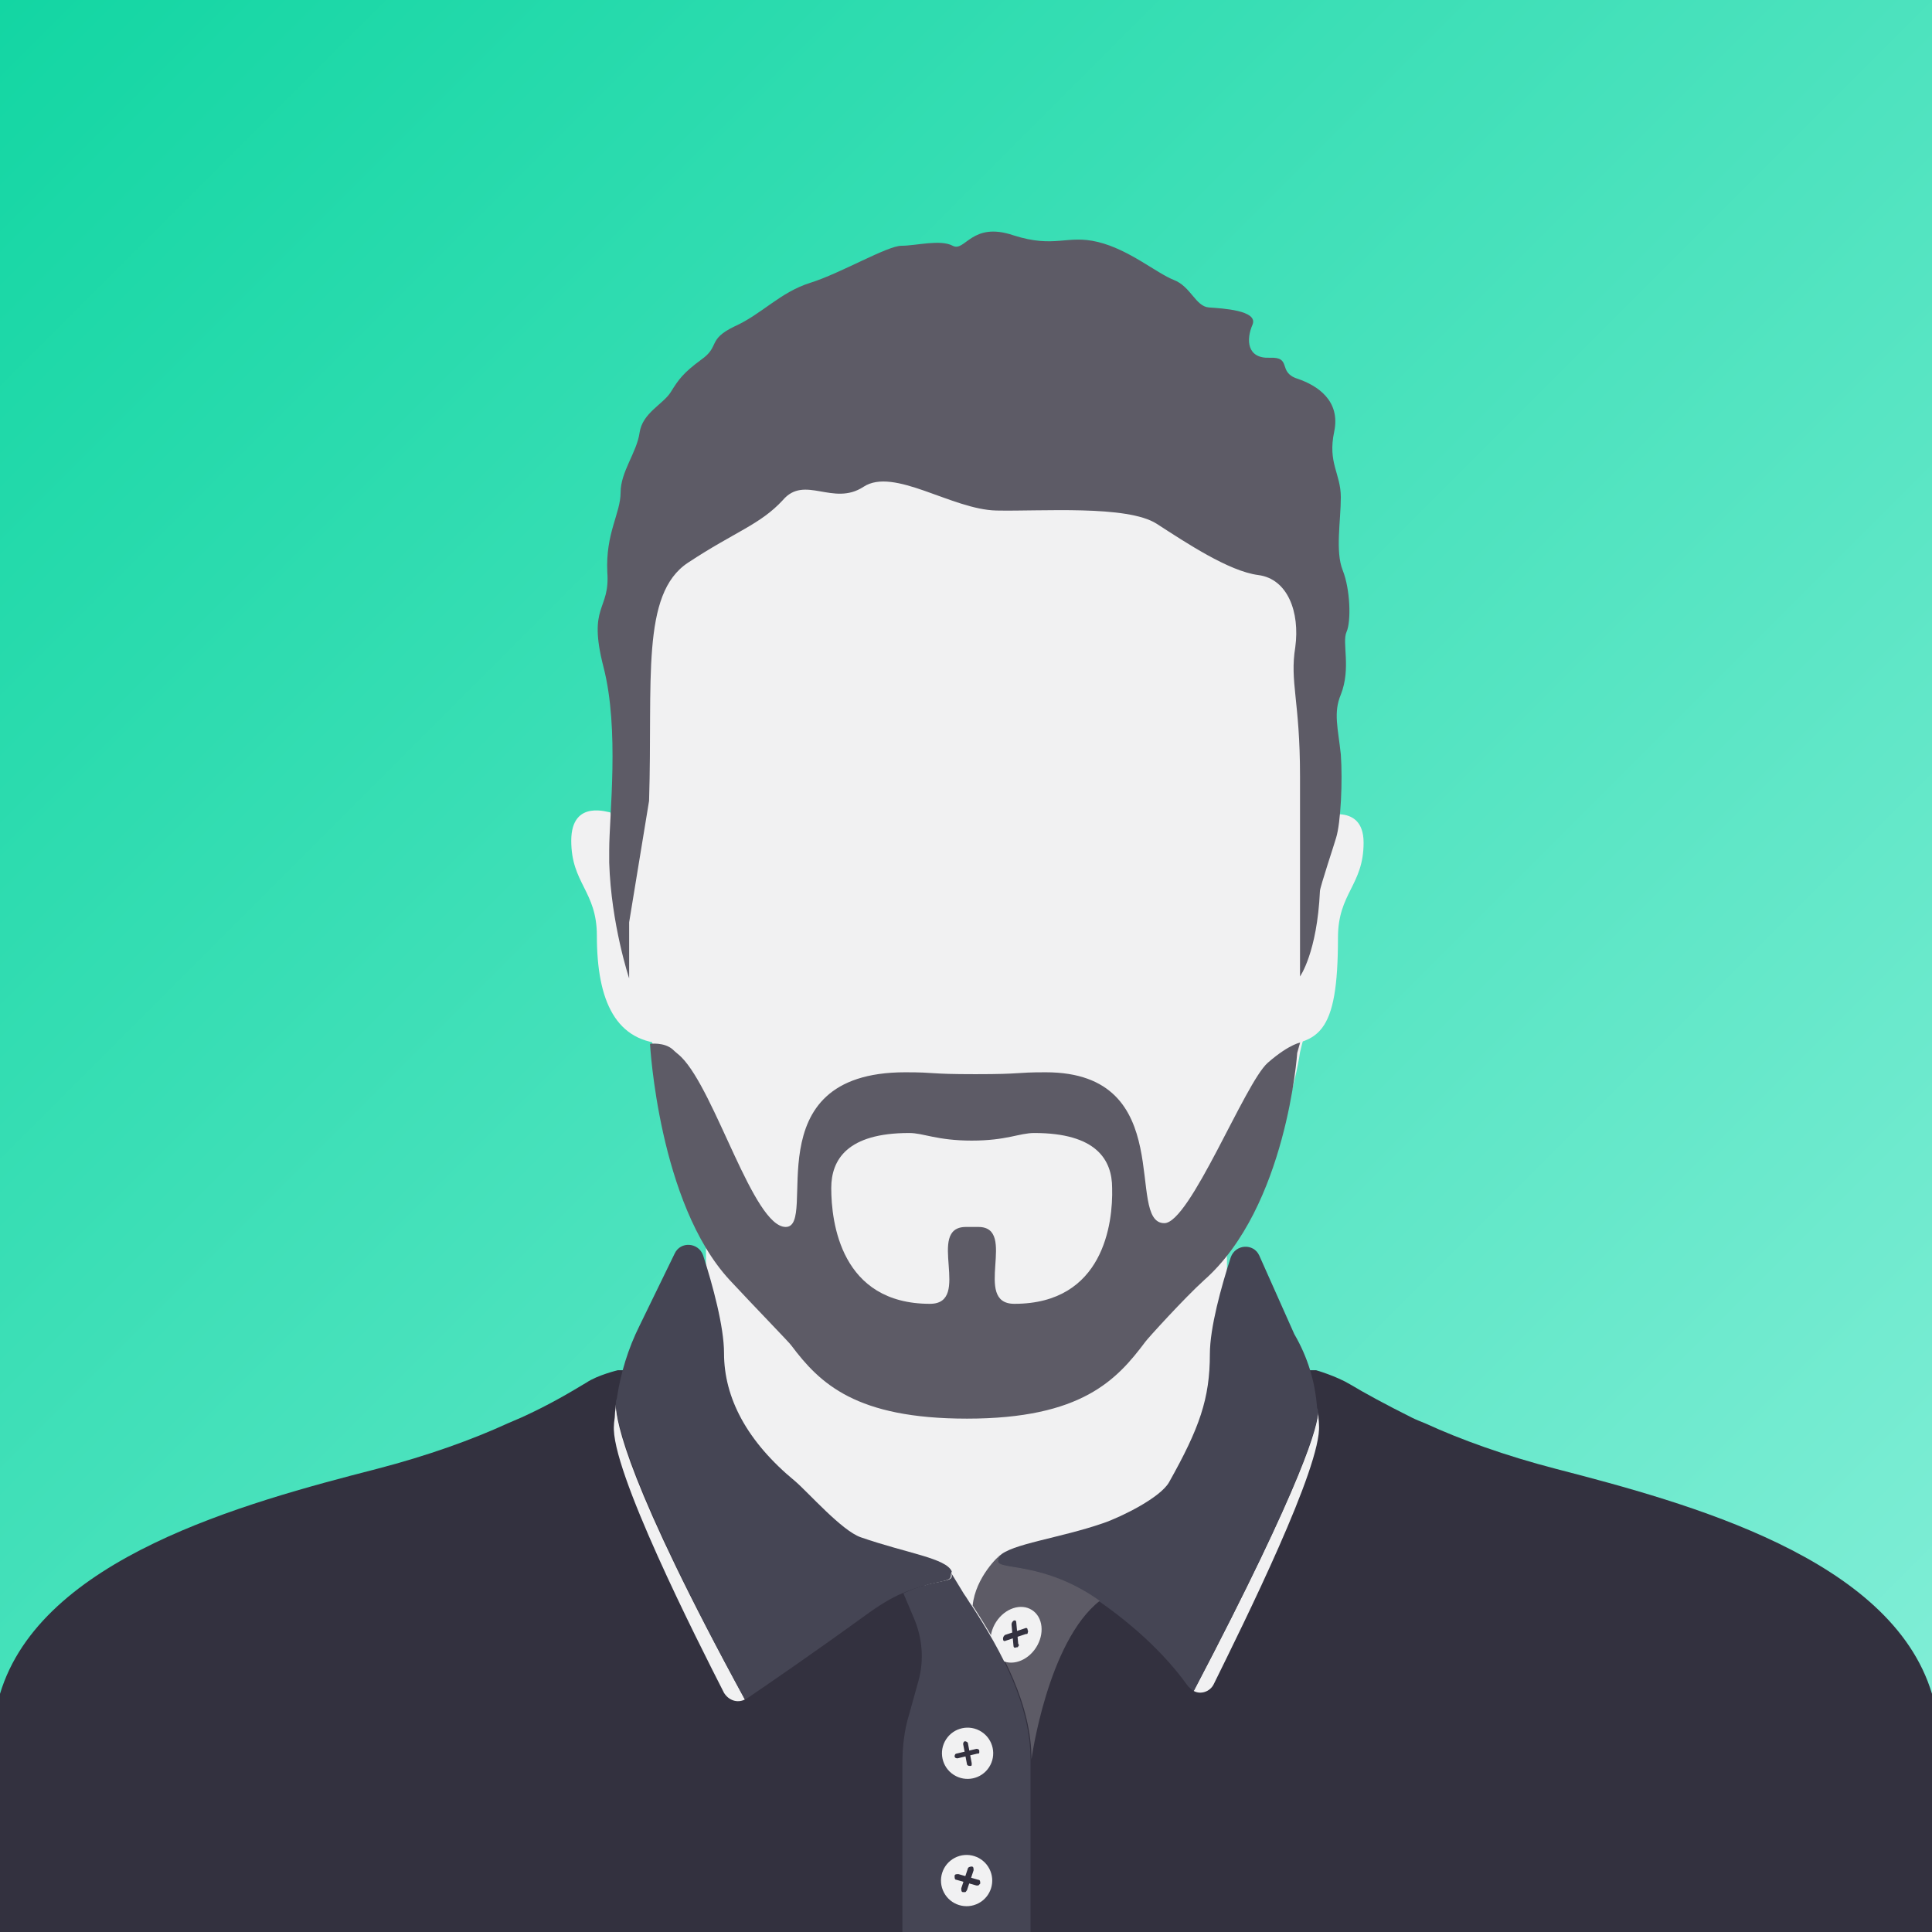 <?xml version="1.0" encoding="utf-8"?>
<!-- Generator: Adobe Illustrator 26.2.1, SVG Export Plug-In . SVG Version: 6.00 Build 0)  -->
<svg version="1.1" id="Layer_1" xmlns="http://www.w3.org/2000/svg" xmlns:xlink="http://www.w3.org/1999/xlink" x="0px" y="0px"
	 viewBox="0 0 203.6 203.6" style="enable-background:new 0 0 203.6 203.6;" xml:space="preserve">
<rect x="0" y="0" width="203.6" height="203.6" fill="#808080" stroke="none"/>
<style type="text/css">
	.st0{fill:url(#SVGID_1_);}
	.st1{fill:#33313F;}
	.st2{fill:#F1F1F2;}
	.st3{fill:none;stroke:#019D83;stroke-width:4;stroke-miterlimit:10;}
	.st4{fill:#454554;}
	.st5{fill:#5D5B66;}
</style>
<g id="Layer_1_00000091728781862780883750000013794682363376078221_">
	<g>
		<linearGradient id="SVGID_1_" gradientUnits="userSpaceOnUse" x1="0" y1="-1.464844e-05" x2="203.6" y2="203.6">
			<stop  offset="0" style="stop-color:#13D6A3"/>
			<stop  offset="1" style="stop-color:#86EFD9"/>
		</linearGradient>
		<rect y="0" class="st0" width="203.6" height="203.6"/>
	</g>
</g>
<g id="Layer_2_00000112616017126581737350000006236828658867506097_">
</g>
<g id="Layer_3">
</g>
<g>
	<path class="st1" d="M203.6,178.5v25.1H0v-25.1c4.3-14.3,25.7-20.1,39.7-23.7c5.4-1.4,10.1-3.1,13.8-4.8c0.5-0.2,0.9-0.4,1.4-0.6h0
		c3.1-1.4,5.4-2.8,6.9-3.7c1.2-0.8,3.3-1.3,3.3-1.3h73.6c0,0,2.1,0.6,3.6,1.5c1.5,0.9,3.7,2.1,6.5,3.5c0.4,0.2,0.9,0.4,1.4,0.6
		c3.7,1.7,8.4,3.4,13.8,4.8C177.9,158.4,199.3,164.2,203.6,178.5z"/>
</g>
<polygon class="st2" points="129.3,162.9 113.4,162.9 103.8,174.7 95.9,165.2 74.4,162.9 74.4,119.4 129.3,119.4 "/>
<line class="st3" x1="100.2" y1="165.8" x2="100.2" y2="165.8"/>
<path class="st2" d="M78.5,179.1c-0.8,0.4-1.7,0.1-2.2-0.7c-2.8-5.5-12-23.6-11.6-28.2c0-0.4,0.1-0.7,0.1-1.1c0-0.4,0.1-0.7,0.1-1.1
	C64.9,149.8,66.2,156.6,78.5,179.1z"/>
<path class="st4" d="M100.2,166.1c0,0.7-1.8,0.4-5.1,1.8c-1.2,0.5-2.5,1.3-4,2.4c-5.8,4.2-10.2,7.2-12.4,8.7c-0.1,0-0.1,0.1-0.2,0.1
	c-12.2-22.5-13.5-29.3-13.6-31.1c0-0.2,0-0.4,0.1-0.6c0.4-2.7,1.2-5.3,2.4-7.7l3.7-7.6c0.6-1.3,2.5-1.2,3,0.2
	c1,3.1,2.2,7.5,2.2,10.3c0,4.7,2.4,9.3,7.5,13.5c1.4,1.2,4.9,5.2,6.9,5.9c4.9,1.7,9,2.2,9.6,3.6c0,0,0,0,0,0
	C100.2,165.9,100.2,166,100.2,166.1z"/>
<path class="st2" d="M127.9,177.5c-0.4,0.8-1.4,1.1-2.1,0.7c11.8-22.5,13.1-28.1,13.1-29.4c0,0.4,0.1,0.9,0.1,1.4
	C139.3,154.5,131.1,171,127.9,177.5z"/>
<path class="st4" d="M138.9,148.8C138.9,148.8,138.9,148.8,138.9,148.8c-0.1,1.3-1.3,6.9-13.1,29.4c-0.2-0.1-0.4-0.3-0.6-0.5
	c-1.5-2.1-4.3-5.4-9.3-8.9c-5.9-4.2-10.8-3.3-10.8-4.2c0-0.2,0.1-0.4,0.2-0.6c0,0,0,0,0,0c1.2-1.3,6.4-1.9,11-3.5
	c2-0.7,6-2.7,6.9-4.3c3.2-5.7,4.3-8.8,4.3-13.5c0-2.8,1.2-7.1,2.2-10.2c0.5-1.4,2.4-1.5,3-0.2l3.7,8.3c1.4,2.4,2.2,5,2.4,7.8
	C138.9,148.5,138.9,148.7,138.9,148.8z"/>
<path class="st5" d="M115.9,168.7c-5.5,4.3-7.2,16.7-7.2,16.7c0-5.7-3-11.3-6.2-16.2c0.3-3,2.8-5.3,2.9-5.3
	c-0.2,0.2-0.2,0.4-0.2,0.6C105.1,165.5,110,164.5,115.9,168.7z"/>
<g>
	<ellipse transform="matrix(0.543 -0.84 0.84 0.543 -95.757 168.598)" class="st2" cx="107" cy="172.3" rx="3.1" ry="2.5"/>
	<path class="st1" d="M107.3,173.5c0,0.1-0.1,0.1-0.2,0.1c-0.2,0.1-0.3,0-0.3-0.2l-0.2-2.2c0-0.2,0.1-0.3,0.2-0.4
		c0.2-0.1,0.3,0,0.3,0.2l0.2,2.2C107.4,173.4,107.4,173.4,107.3,173.5z"/>
	<path class="st1" d="M108.3,172.1c0,0.1-0.1,0.1-0.2,0.1l-2.1,0.7c-0.2,0.1-0.3,0-0.3-0.2c0-0.2,0.1-0.3,0.2-0.4l2.1-0.7
		c0.2-0.1,0.3,0,0.3,0.2C108.4,171.9,108.3,172,108.3,172.1z"/>
</g>
<line class="st3" x1="105.3" y1="164" x2="105.3" y2="164"/>
<path class="st2" d="M143.7,88.8c0,4.5-2.7,5.3-2.7,10c0,10.3-2,11.3-7.4,11.4c0.8-4.6,1.5-7.5,2.1-12.9c0.2-0.5,0.3-0.7,0.3-0.7
	l2.8-10.4C138.8,86.2,143.7,84.3,143.7,88.8z"/>
<path class="st2" d="M60.2,88.6c0,4.5,2.7,5.3,2.7,10c0,6.9,2,11.3,7.4,11.4c-0.8-4.6-1.5-7.5-2.1-12.9c-0.2-0.5-0.3-0.7-0.3-0.7
	l-3.6-10.8C64.3,85.7,60.2,84.1,60.2,88.6z"/>
<path class="st2" d="M139.6,81.9L139.6,81.9c0,1.4,0,2.7,0,4l0.4,2c0,0,0.8,0.6,0.8,0.6c-0.1,1.8,0.2,1.1,0,2.8
	c-0.1,1-0.3,2.1-0.5,3.1c-0.1,0.4-0.1,0.8-0.2,1.2c-4.3,21.8-19.8,37.9-38.2,37.9c-13.9,0-26.1-9.2-33.1-23c0-0.3,0-0.4,0-0.4
	s-2-6.1-2.4-7c-1.5-3.4,0.3-44.9,6.5-53.5c0.1-0.1,0.1-0.2,0.2-0.3c7.2-9.8,17.5-14,28.8-14c11.8,0,22.4,4.7,29.6,15.2
	C137.3,58.8,139.3,69.8,139.6,81.9z"/>
<g>
	<path class="st2" d="M141.2,85.9c-0.1,3.6-0.2,6.6-0.5,8.5c-0.9,5.7-2.3,11.2-3.1,14.2c-0.4,1.4-0.6,2.3-0.6,2.3
		s-1.9,13.8-9.8,18.2c-2.5,1.4-4,3.4-5.5,5.4c-0.2,0.3-0.5,0.6-0.7,0.9c-3,4-6.7,9.9-18.8,9.9c-11.7,0-15.5-5.5-18.5-9.5
		c-0.1-0.2-0.2-0.3-0.3-0.5c-1.8-2.3-3.3-4.6-6.2-6.3c-7.1-4-8.2-16.5-8.4-18.8c7,13.9,19.2,23,33.1,23c18.4,0,33.9-16.1,38.2-37.9
		c0.1-0.4,0.1-0.8,0.2-1.2c0.2-1,0.3-2,0.5-3.1C141,89.5,141.1,87.7,141.2,85.9z"/>
	<g>
		<path class="st5" d="M133.6,112c-2.4,2.1-8.2,16.9-10.9,16.9c-4.2,0,1.6-15.9-12.5-15.9c-3.4,0-2.3,0.2-7.4,0.2
			c-5.1,0-4-0.2-7.4-0.2c-16.2,0-9.1,16.3-12.6,16.3c-3.4,0-7.4-14.3-11-17.9c-0.3-0.3-0.6-0.5-0.9-0.8c-0.9-0.8-2.4-0.6-2.4-0.6
			s0.9,16.8,8.4,24.9c2.6,2.8,6.4,6.7,6.5,6.9c3,4,6.8,7.7,18.5,7.7c12.1,0,15.8-4.1,18.8-8.1c0.2-0.3,4.1-4.6,6.2-6.5
			c8.7-7.7,9.8-23.9,9.8-23.9s-0.1,0.3,0.3-1.1C137.3,109.8,136,109.9,133.6,112z M106.9,137.4c-4.5,0,0.4-8.1-3.8-8.1h-1.3
			c-4.3,0,0.7,8.1-3.8,8.1c-9.4,0-10.4-8.6-10.4-12.2c0-3,1.7-5.8,8.2-5.8c0.8,0,1.5,0.2,2.5,0.4c1,0.2,2.3,0.4,4.1,0.4
			c3.7,0,5-0.8,6.6-0.8c6.5,0,8.2,2.8,8.2,5.8C117.3,128.9,116.3,137.4,106.9,137.4z"/>
	</g>
</g>
<path class="st5" d="M137,81.8v15.4c0,1.7,0,2.8,0,2.8c0,1.8,0,2.9,0,2.9s1.8-2.5,2.1-9c0-0.4,1.6-5.2,1.7-5.6
	c0.5-1.6,0.7-6,0.5-8.8c-0.3-2.8-0.8-4.4,0-6.3c1.1-2.8,0.1-5.5,0.6-6.6c0.5-1.1,0.4-4.5-0.4-6.5s-0.2-5.2-0.2-7.7s-1.4-3.6-0.7-6.9
	c0.7-3.3-1.8-4.9-3.9-5.6s-0.5-2.3-2.9-2.2c-2.4,0.1-2.5-1.9-1.8-3.5c0.6-1.5-3.2-1.7-4.6-1.8s-1.9-2.2-3.7-2.9
	c-1.8-0.7-4.7-3.2-8-4c-3.3-0.8-4.5,0.7-8.9-0.7c-4.4-1.5-5.1,1.8-6.4,1.1c-1.3-0.7-3.9,0-5.4,0c-1.5,0-6.4,2.9-9.6,3.9
	s-5.1,3.3-8,4.6c-2.9,1.4-1.5,2.1-3.5,3.5c-1.9,1.4-2.4,2.1-3.2,3.4c-0.8,1.3-3,2.2-3.3,4.3c-0.3,2.1-2,4.1-2,6.3s-1.6,4.3-1.4,8.4
	c0.3,4.1-2.1,3.4-0.4,10c1.7,6.6,0.6,15.6,0.6,19.3c0,0.4,0,0.9,0,1.3c0.2,6.5,2.1,12.2,2.1,12.2s0-1.1,0-2.9c0,0,0-1.2,0-3
	l2.1-12.8c0.4-12.6-0.9-21.8,4.1-25.1c5-3.3,7.6-4,10-6.6c2.3-2.7,5.3,0.7,8.5-1.4c3.2-2.1,9.3,2.4,14,2.5s13.8-0.6,16.9,1.4
	c3.1,2,7.6,5,10.7,5.4c3.1,0.4,4.4,3.9,3.9,7.6C135.9,71.9,137,73.8,137,81.8z"/>
<path class="st4" d="M108.6,185.5v18.1H95.1v-17.8c0-1.7,0.2-3.5,0.7-5.1l1-3.6c0.6-2.2,0.4-4.5-0.5-6.6l-1.1-2.6
	c3.3-1.5,5.1-1.1,5.1-1.8c0-0.1,0-0.2-0.1-0.4l1.4,2.3c0.3,0.4,0.5,0.8,0.8,1.2C105.6,174.1,108.6,179.7,108.6,185.5z"/>
<g>
	
		<ellipse transform="matrix(0.543 -0.84 0.84 0.543 -108.597 170.015)" class="st2" cx="101.9" cy="184.8" rx="2.7" ry="2.7"/>
	<path class="st1" d="M102.4,186c0,0.1-0.1,0.1-0.2,0.1c-0.2,0-0.3-0.1-0.3-0.2l-0.4-2.1c0-0.2,0.1-0.3,0.2-0.3s0.3,0.1,0.3,0.2
		l0.4,2.1C102.4,185.8,102.4,185.9,102.4,186z"/>
	<path class="st1" d="M103.2,184.7c0,0.1-0.1,0.1-0.2,0.1l-2.1,0.5c-0.2,0-0.3-0.1-0.3-0.2c0-0.2,0.1-0.3,0.2-0.3l2.1-0.5
		c0.2,0,0.3,0.1,0.3,0.2C103.2,184.6,103.2,184.6,103.2,184.7z"/>
</g>
<g>
	
		<ellipse transform="matrix(0.886 -0.464 0.464 0.886 -80.338 69.945)" class="st2" cx="101.9" cy="198.1" rx="2.7" ry="2.7"/>
	<path class="st1" d="M101.7,199.4c-0.1,0-0.1,0-0.2,0c-0.2,0-0.2-0.2-0.2-0.4l0.7-2.1c0-0.1,0.2-0.2,0.4-0.2c0.2,0,0.2,0.2,0.2,0.4
		l-0.7,2.1C101.8,199.3,101.8,199.4,101.7,199.4z"/>
	<path class="st1" d="M103.1,198.7c-0.1,0-0.1,0-0.2,0l-2.1-0.6c-0.2,0-0.2-0.2-0.2-0.4s0.2-0.2,0.4-0.2l2.1,0.6
		c0.2,0,0.2,0.2,0.2,0.4C103.2,198.6,103.1,198.7,103.1,198.7z"/>
</g>
</svg>
